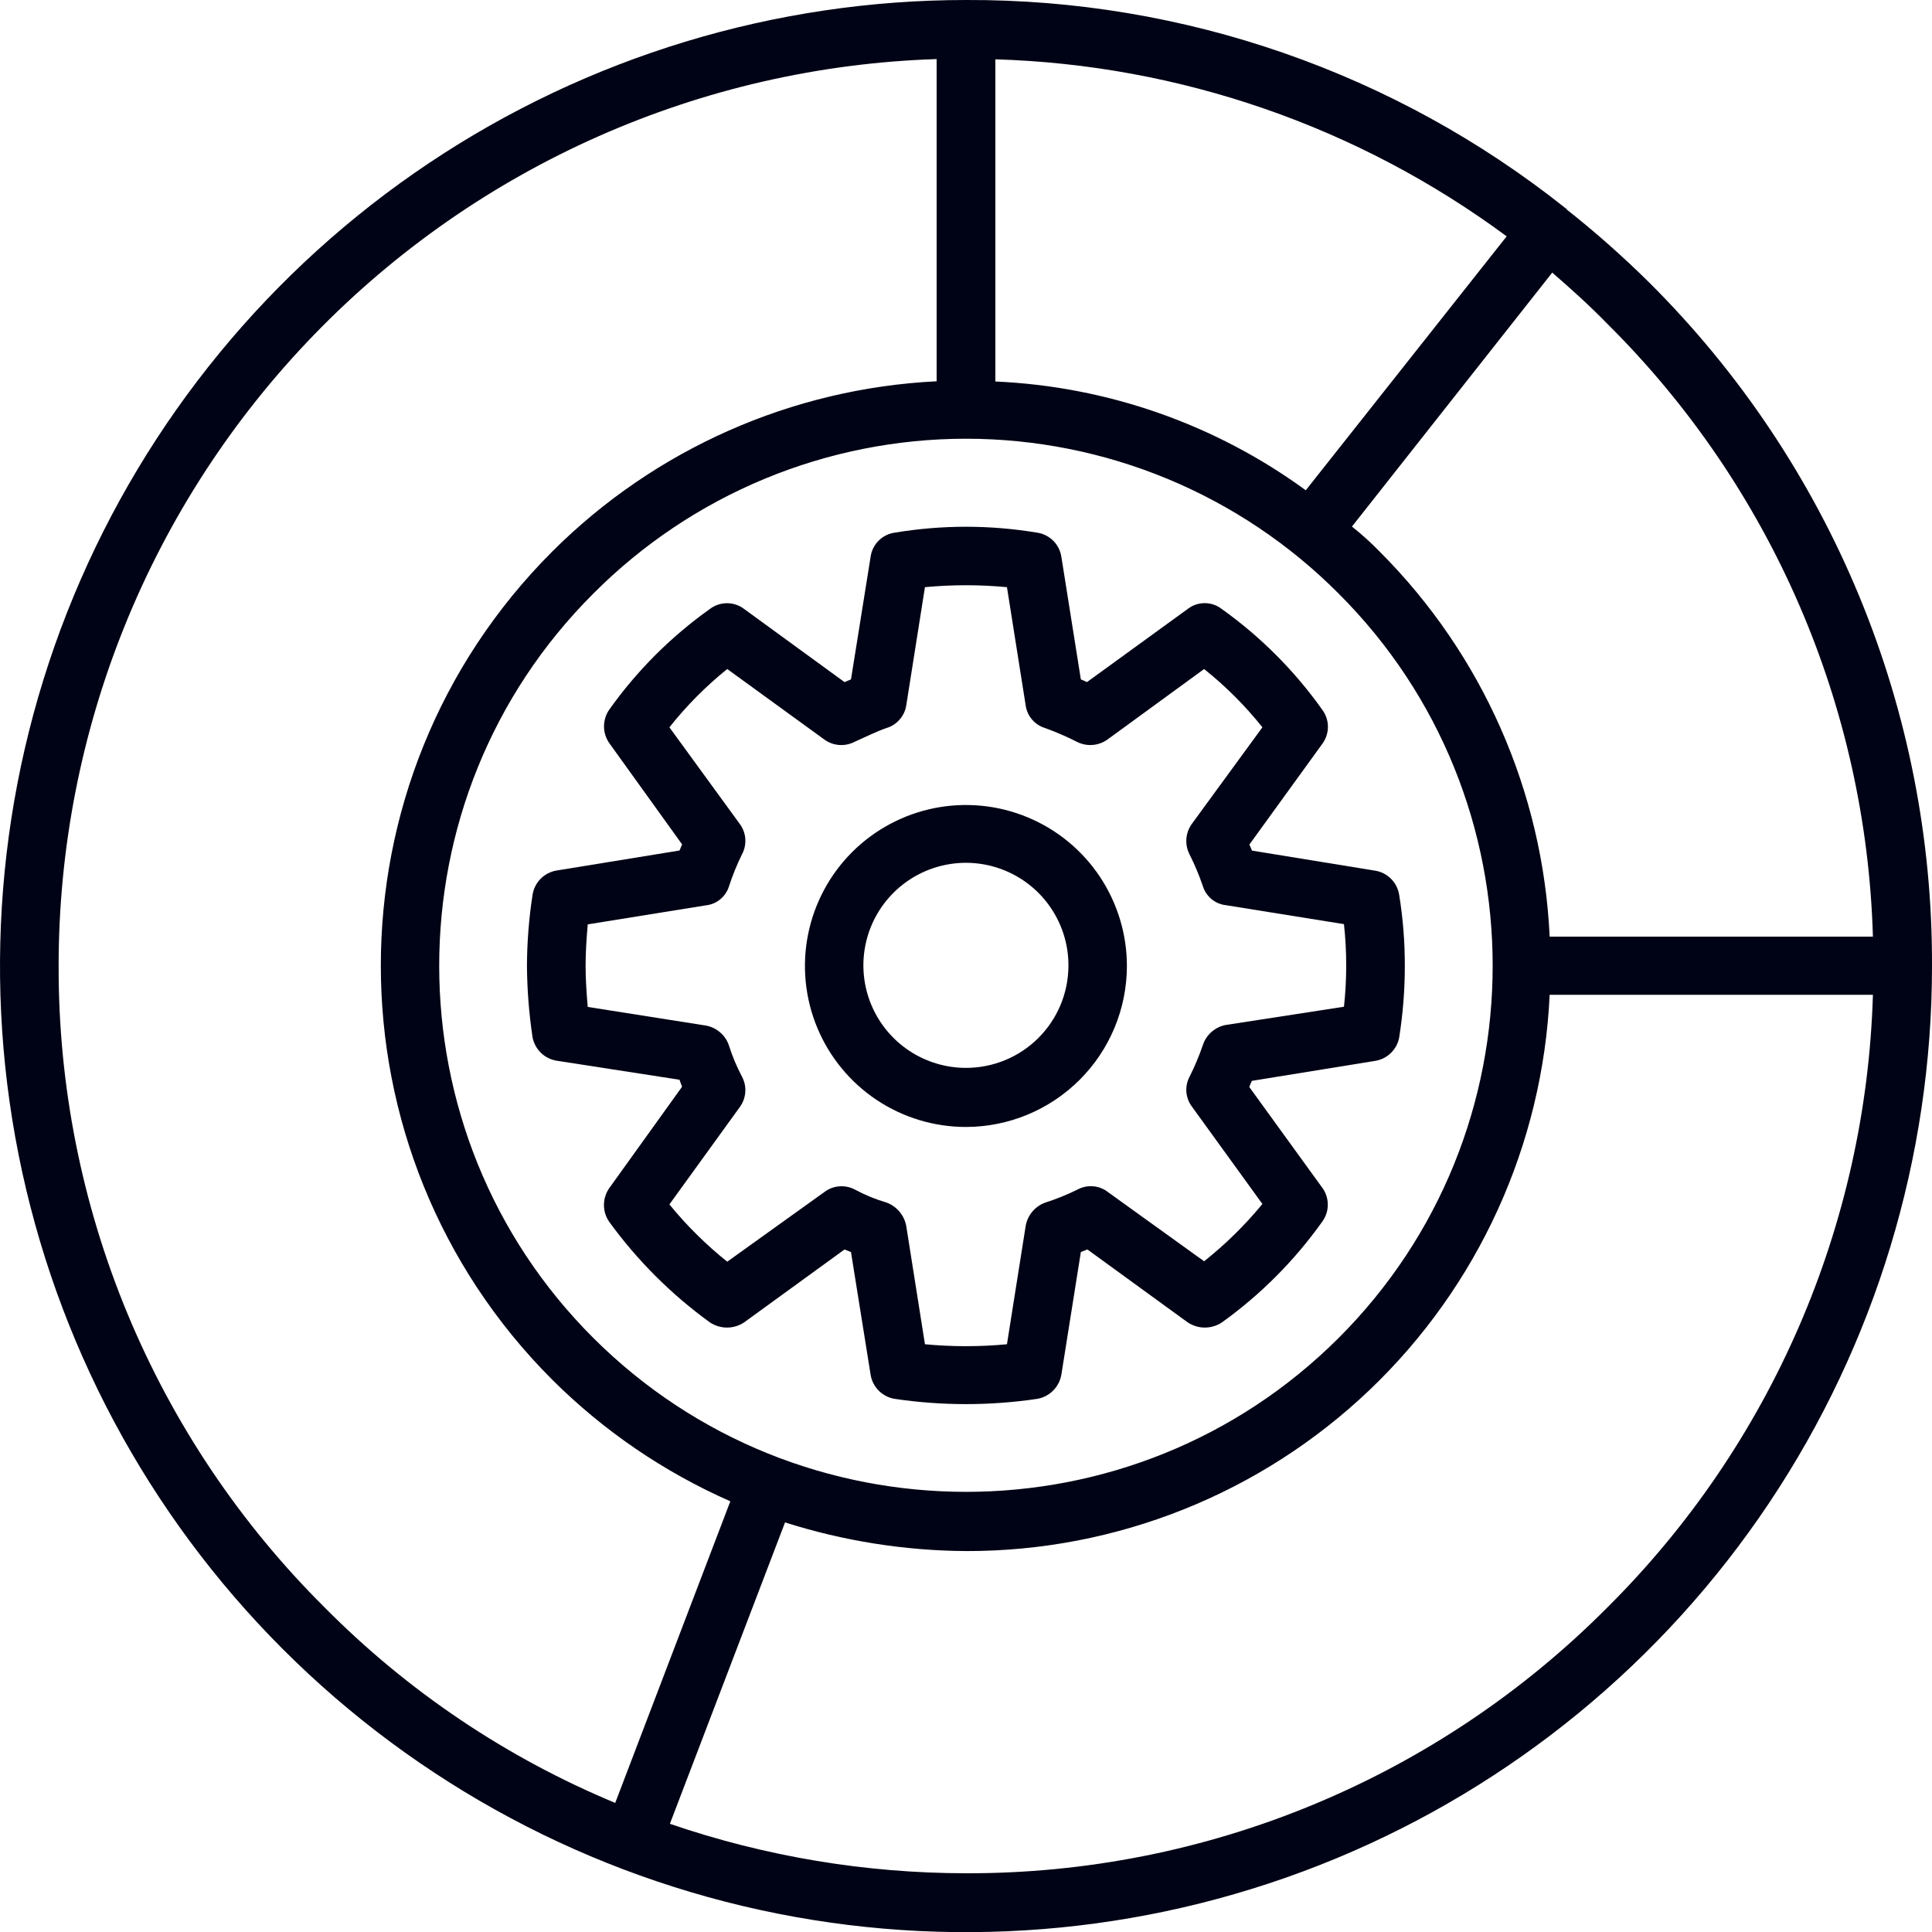 <?xml version="1.0" encoding="UTF-8"?> <svg xmlns="http://www.w3.org/2000/svg" width="60" height="60" viewBox="0 0 60 60" fill="none"> <g clip-path="url(#clip0_1009_153)"> <path d="M51.215 8.771C50.403 7.968 49.548 7.211 48.652 6.503C48.652 6.474 48.641 6.474 48.641 6.474C48.632 6.474 48.624 6.472 48.617 6.467C48.61 6.463 48.603 6.457 48.599 6.45C43.313 2.249 36.753 -0.026 30.001 0C24.067 0.001 18.267 1.761 13.334 5.057C8.4 8.354 4.555 13.039 2.284 18.521C0.014 24.003 -0.581 30.035 0.576 35.854C1.733 41.674 4.589 47.02 8.784 51.216C12.979 55.412 18.325 58.27 24.144 59.428C29.964 60.586 35.996 59.992 41.478 57.722C46.961 55.452 51.646 51.606 54.943 46.673C58.24 41.739 60 35.939 60 30.005C60.014 26.061 59.245 22.152 57.737 18.507C56.229 14.862 54.012 11.553 51.215 8.771ZM58.16 29.088H48.126C47.917 24.586 46.037 20.323 42.851 17.135C42.58 16.856 42.291 16.595 41.986 16.353L48.206 8.466C48.801 8.981 49.367 9.491 49.919 10.058C55.007 15.108 57.959 21.922 58.165 29.088H58.16ZM18.43 41.555C12.043 35.187 12.043 24.797 18.43 18.431C19.948 16.907 21.751 15.699 23.736 14.874C25.721 14.05 27.85 13.625 30 13.625C32.15 13.625 34.278 14.05 36.264 14.874C38.249 15.699 40.052 16.907 41.569 18.431C47.952 24.797 47.952 35.187 41.569 41.555C35.187 47.924 24.813 47.922 18.43 41.555ZM30.912 11.848V1.842C36.642 2.013 42.182 3.931 46.791 7.34L40.552 15.226C37.742 13.175 34.388 12 30.912 11.848ZM1.821 30.005C1.817 22.688 4.661 15.656 9.75 10.399C14.839 5.141 21.775 2.07 29.088 1.835V11.841C24.59 12.063 20.335 13.948 17.149 17.13C10.053 24.226 10.053 35.749 17.149 42.847C18.744 44.436 20.62 45.717 22.681 46.624L19.106 55.991C15.725 54.586 12.657 52.522 10.081 49.92C7.456 47.312 5.374 44.209 3.956 40.79C2.538 37.372 1.812 33.706 1.821 30.005ZM49.919 49.92C47.31 52.545 44.207 54.626 40.789 56.043C37.371 57.461 33.706 58.185 30.005 58.176C26.875 58.174 23.766 57.655 20.804 56.64L24.38 47.28C26.2 47.858 28.096 48.158 30.005 48.17C34.669 48.178 39.156 46.386 42.532 43.168C45.907 39.95 47.911 35.554 48.126 30.895H58.165C57.953 38.059 55.001 44.868 49.919 49.92Z" fill="#000315"></path> <path d="M32.962 42.689L33.567 38.883C33.635 38.856 33.702 38.828 33.77 38.803L36.887 41.069C37.044 41.173 37.229 41.229 37.417 41.229C37.606 41.229 37.79 41.173 37.947 41.069C39.151 40.205 40.204 39.147 41.064 37.939C41.176 37.786 41.236 37.602 41.236 37.412C41.236 37.223 41.176 37.038 41.064 36.886L38.798 33.758C38.821 33.693 38.847 33.629 38.878 33.567L42.697 32.948C42.883 32.92 43.056 32.836 43.191 32.705C43.327 32.574 43.419 32.405 43.453 32.219C43.569 31.487 43.628 30.747 43.628 30.005C43.63 29.264 43.572 28.524 43.453 27.792C43.424 27.602 43.335 27.427 43.199 27.291C43.063 27.155 42.887 27.066 42.697 27.038L38.881 26.416C38.857 26.363 38.828 26.281 38.801 26.228L41.067 23.098C41.179 22.945 41.24 22.761 41.24 22.572C41.24 22.383 41.179 22.198 41.067 22.046C40.207 20.833 39.15 19.774 37.94 18.911C37.789 18.794 37.604 18.731 37.413 18.731C37.222 18.731 37.037 18.794 36.886 18.911L33.757 21.183C33.702 21.156 33.64 21.127 33.567 21.1L32.962 17.295C32.934 17.104 32.845 16.927 32.708 16.792C32.571 16.656 32.394 16.568 32.204 16.541C30.744 16.298 29.254 16.298 27.794 16.541C27.602 16.566 27.424 16.653 27.288 16.79C27.151 16.926 27.063 17.103 27.037 17.295L26.428 21.1C26.363 21.127 26.297 21.156 26.227 21.183L23.108 18.911C22.956 18.795 22.77 18.733 22.578 18.733C22.387 18.733 22.201 18.795 22.048 18.911C20.837 19.772 19.779 20.83 18.918 22.042C18.812 22.197 18.756 22.382 18.758 22.57C18.761 22.759 18.822 22.942 18.933 23.094L21.184 26.224C21.156 26.277 21.131 26.36 21.104 26.413L17.296 27.033C17.106 27.062 16.931 27.151 16.794 27.287C16.658 27.422 16.569 27.598 16.539 27.788C16.426 28.52 16.368 29.26 16.365 30.001C16.371 30.742 16.429 31.482 16.539 32.215C16.575 32.4 16.666 32.569 16.802 32.7C16.938 32.83 17.11 32.915 17.296 32.943L21.102 33.532C21.129 33.614 21.154 33.667 21.182 33.75L18.93 36.886C18.82 37.038 18.759 37.222 18.756 37.41C18.754 37.599 18.809 37.784 18.916 37.939C19.788 39.142 20.845 40.198 22.048 41.069C22.205 41.173 22.39 41.229 22.578 41.229C22.767 41.229 22.951 41.173 23.108 41.069L26.227 38.804C26.297 38.829 26.363 38.857 26.428 38.884L27.037 42.689C27.066 42.879 27.156 43.055 27.292 43.19C27.428 43.326 27.604 43.415 27.794 43.444C29.256 43.66 30.742 43.66 32.204 43.444C32.393 43.413 32.568 43.324 32.704 43.188C32.84 43.053 32.93 42.878 32.962 42.689ZM31.853 38.075L31.272 41.747C30.425 41.827 29.572 41.827 28.725 41.747L28.145 38.078C28.115 37.914 28.044 37.761 27.937 37.633C27.831 37.505 27.693 37.407 27.537 37.348C27.196 37.248 26.865 37.113 26.551 36.944C26.401 36.864 26.23 36.829 26.061 36.843C25.891 36.857 25.729 36.92 25.594 37.025L22.585 39.183C21.925 38.655 21.323 38.059 20.789 37.404L22.975 34.381C23.074 34.246 23.133 34.087 23.145 33.92C23.158 33.753 23.123 33.587 23.044 33.439C22.88 33.129 22.744 32.804 22.638 32.469C22.585 32.309 22.489 32.167 22.36 32.058C22.232 31.948 22.077 31.875 21.911 31.848L18.253 31.271C18.215 30.84 18.186 30.408 18.186 30.002C18.186 29.571 18.215 29.14 18.253 28.707L21.911 28.118C22.076 28.102 22.233 28.038 22.363 27.933C22.492 27.829 22.588 27.688 22.638 27.53C22.749 27.187 22.885 26.853 23.044 26.53C23.123 26.383 23.158 26.216 23.146 26.049C23.134 25.883 23.074 25.723 22.975 25.589L20.789 22.587C21.319 21.919 21.921 21.312 22.585 20.777L25.594 22.962C25.727 23.061 25.884 23.12 26.049 23.135C26.213 23.149 26.378 23.118 26.526 23.045C26.888 22.883 27.214 22.719 27.523 22.612C27.683 22.566 27.827 22.474 27.937 22.349C28.047 22.224 28.119 22.07 28.145 21.905L28.725 18.235C29.572 18.155 30.425 18.155 31.272 18.235L31.853 21.905C31.875 22.069 31.945 22.223 32.053 22.348C32.161 22.474 32.303 22.565 32.461 22.612C32.802 22.735 33.135 22.88 33.458 23.045C33.608 23.118 33.775 23.149 33.941 23.134C34.106 23.12 34.265 23.06 34.4 22.962L37.395 20.777C38.063 21.311 38.671 21.918 39.205 22.587L37.017 25.582C36.919 25.716 36.859 25.875 36.845 26.041C36.831 26.207 36.863 26.374 36.937 26.523C37.1 26.846 37.241 27.18 37.357 27.523C37.406 27.679 37.499 27.818 37.626 27.923C37.752 28.027 37.906 28.093 38.069 28.111L41.738 28.7C41.831 29.552 41.831 30.412 41.738 31.265L38.069 31.831C37.906 31.861 37.754 31.935 37.628 32.045C37.503 32.154 37.409 32.295 37.357 32.453C37.24 32.794 37.1 33.127 36.937 33.45C36.863 33.595 36.831 33.758 36.845 33.92C36.859 34.083 36.919 34.238 37.017 34.368L39.205 37.391C38.666 38.046 38.059 38.643 37.395 39.17L34.408 37.021C34.276 36.918 34.117 36.855 33.949 36.841C33.782 36.827 33.614 36.861 33.467 36.941C33.145 37.1 32.811 37.235 32.47 37.345C32.311 37.4 32.17 37.497 32.062 37.626C31.953 37.754 31.881 37.909 31.853 38.075Z" fill="#000315"></path> <path d="M34.997 30.005C34.998 29.016 34.705 28.049 34.157 27.226C33.608 26.403 32.827 25.761 31.913 25.382C31 25.003 29.994 24.903 29.023 25.096C28.053 25.289 27.162 25.765 26.462 26.464C25.763 27.164 25.287 28.055 25.094 29.026C24.901 29.996 25.001 31.002 25.38 31.915C25.759 32.829 26.401 33.61 27.224 34.159C28.047 34.708 29.014 35 30.003 34.999C31.327 34.996 32.595 34.469 33.531 33.533C34.467 32.598 34.994 31.329 34.997 30.005ZM30.003 33.164C29.372 33.165 28.755 32.978 28.23 32.628C27.705 32.278 27.296 31.779 27.055 31.196C26.814 30.613 26.751 29.971 26.876 29.352C27 28.733 27.305 28.166 27.753 27.721C28.201 27.276 28.77 26.974 29.39 26.854C30.009 26.733 30.651 26.8 31.233 27.045C31.814 27.289 32.31 27.702 32.657 28.229C33.004 28.756 33.187 29.374 33.181 30.005C33.176 30.845 32.839 31.648 32.244 32.239C31.649 32.831 30.844 33.163 30.004 33.164H30.003Z" fill="#000315"></path> </g> <defs> <clipPath id="clip0_1009_153"> <rect width="60" height="60" fill="white"></rect> </clipPath> </defs> </svg> 
